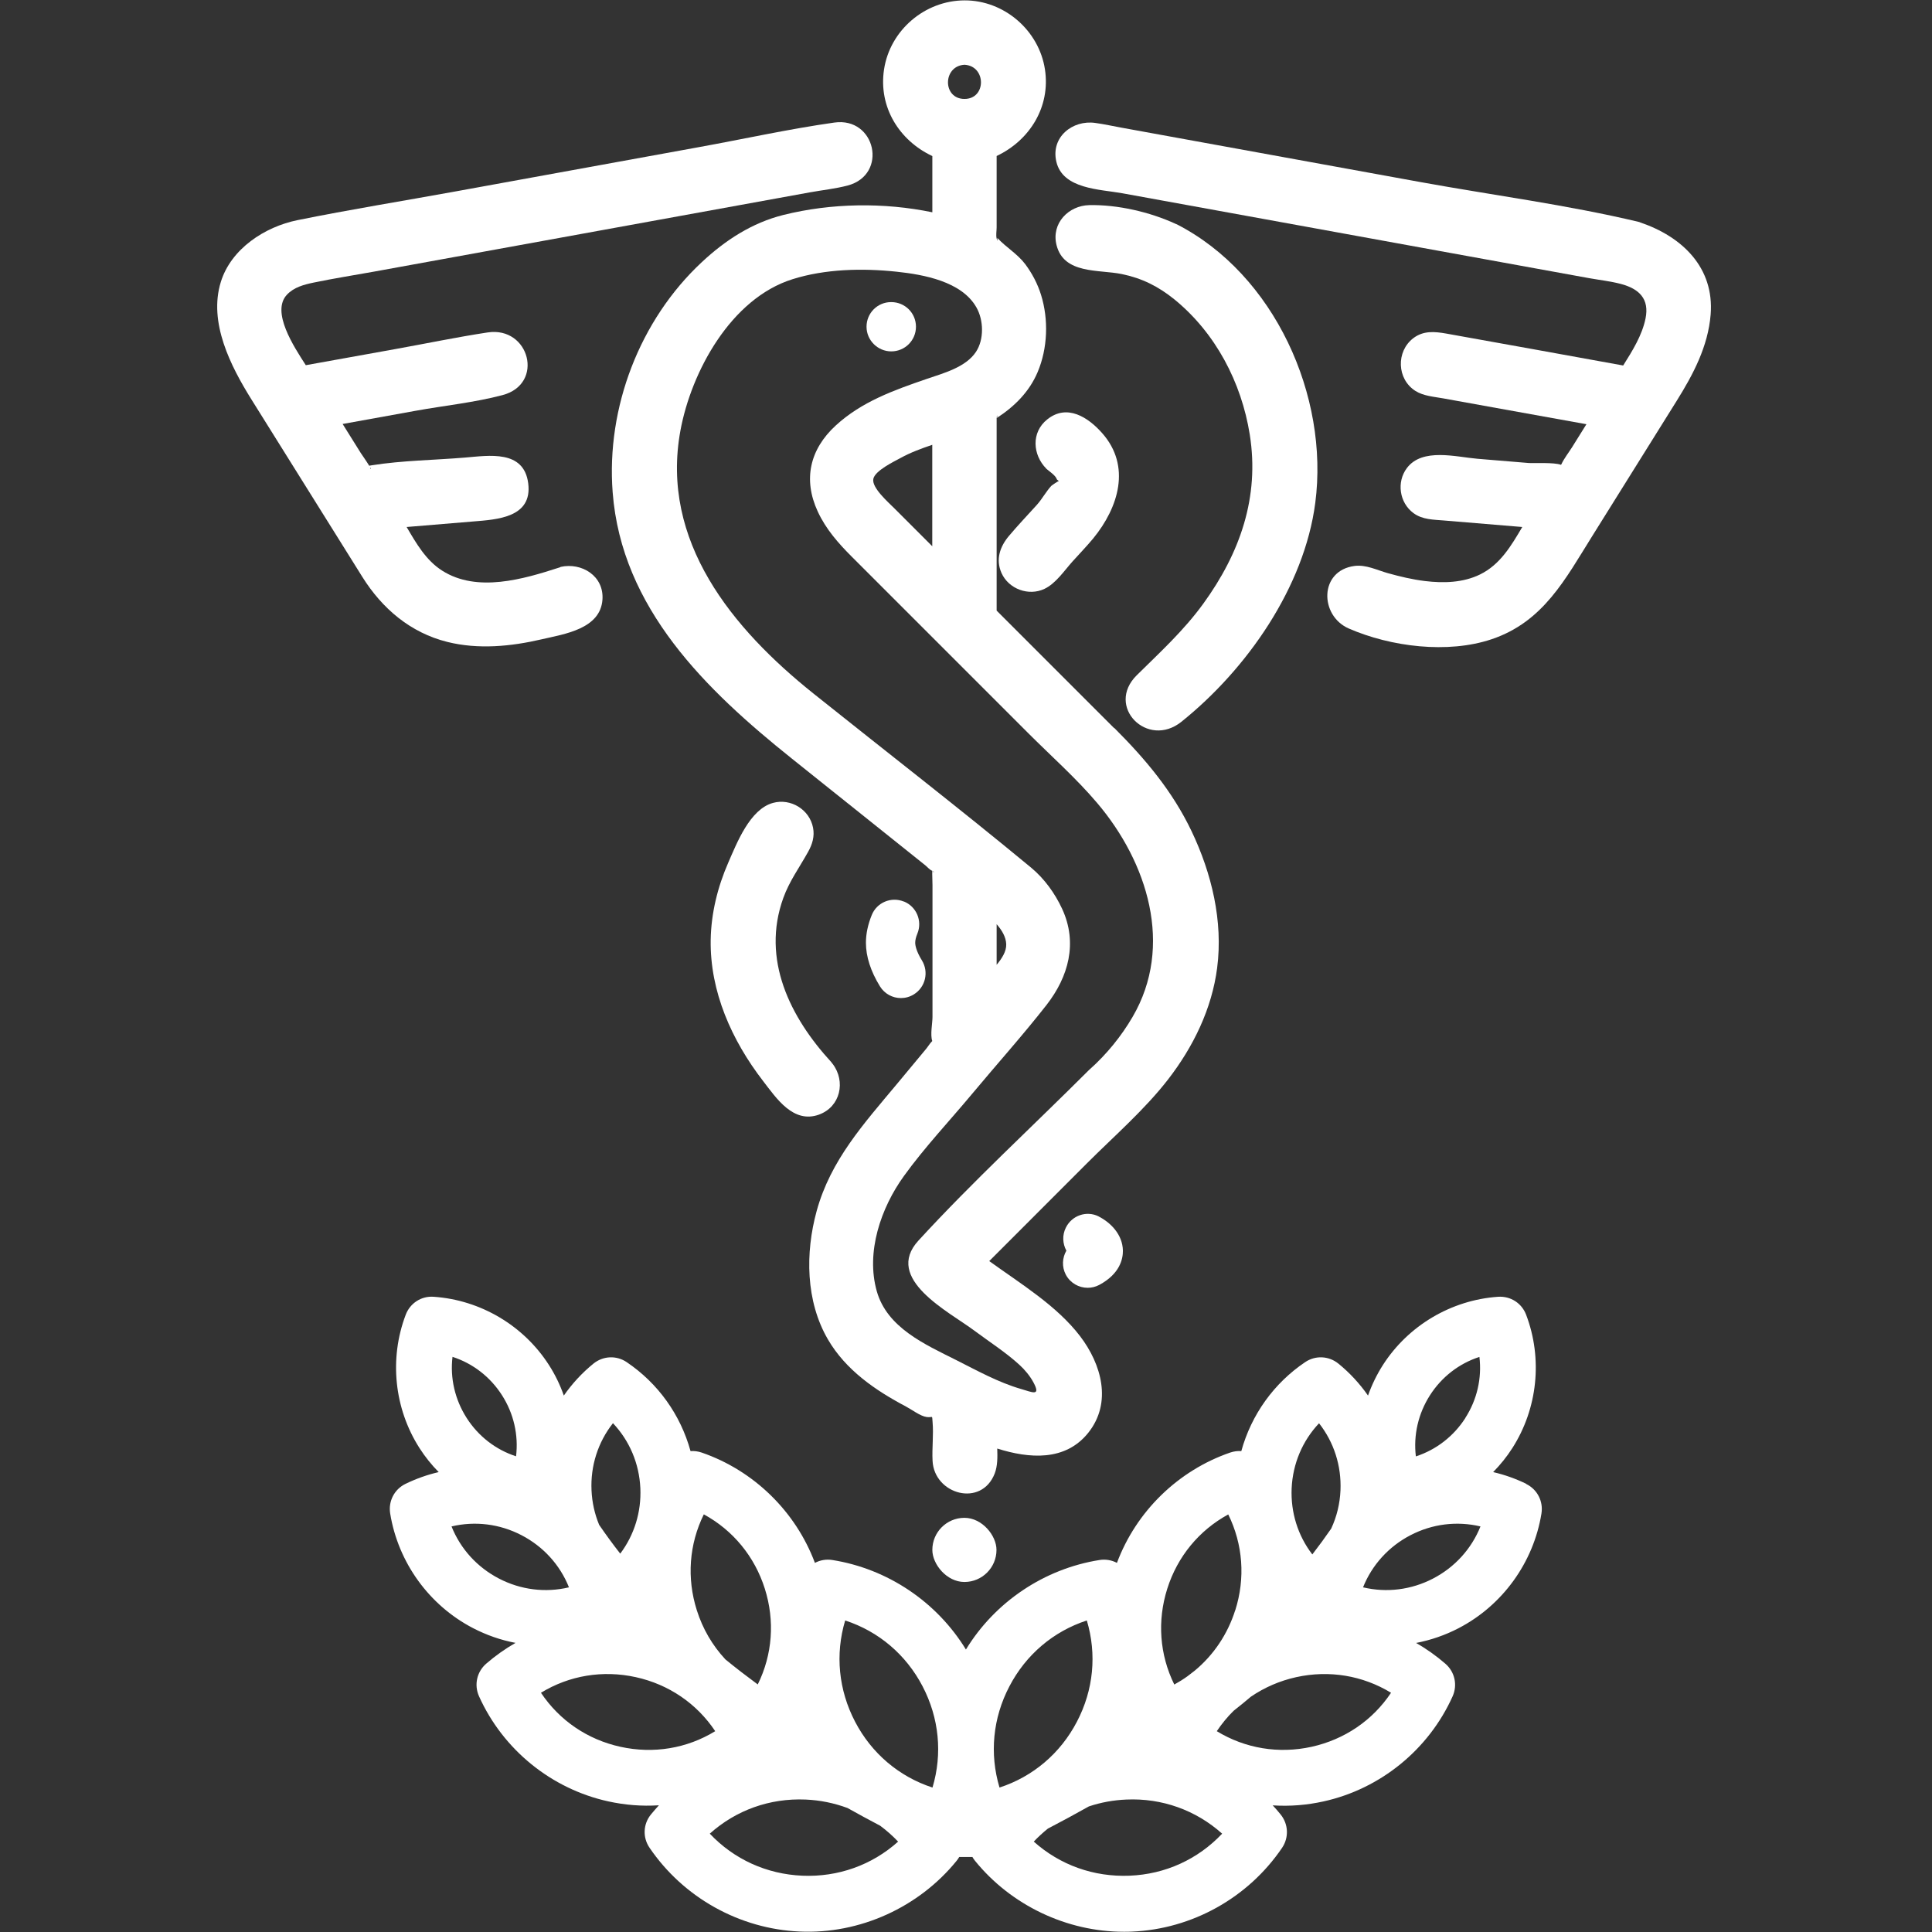 <?xml version="1.0" encoding="UTF-8"?>
<svg xmlns="http://www.w3.org/2000/svg" id="CB_9_pt" data-name="CB 9 pt" viewBox="0 0 256 256">
  <rect x="0" y="0" width="256" height="256" fill="#333333" stroke="none"/>
  <defs>
    <style>
      .cls-1 {
        fill: #fff;
        stroke-width: 0px;
      }
    </style>
  </defs>
  <g id="Balíčky">
    <g id="Dr._Cerebro" data-name="Dr. Cerebro">
      <g id="Vrstva_298" data-name="Vrstva 298">
        <path class="cls-1" d="M202.25,196.62c-1.4-.68-2.88-1.21-4.4-1.56.96-.98,1.82-2.04,2.55-3.19,3.35-5.24,4.03-11.84,1.82-17.66-.58-1.53-2.05-2.49-3.72-2.38-6.21.43-11.92,3.82-15.27,9.06-.8,1.26-1.46,2.61-1.96,4.03-1.11-1.59-2.42-3.01-3.92-4.23-1.28-1.04-3.05-1.12-4.41-.2-4.14,2.79-7.13,6.96-8.46,11.79-.49-.04-.99.03-1.47.19-6.91,2.38-12.46,7.8-15.01,14.62-.7-.37-1.51-.51-2.31-.38-7.33,1.16-13.86,5.56-17.7,11.86-3.85-6.3-10.37-10.7-17.7-11.86-.8-.13-1.61.01-2.31.38-2.55-6.82-8.1-12.24-15.01-14.62-.48-.16-.97-.23-1.47-.19-1.33-4.83-4.31-8.99-8.46-11.79-1.36-.92-3.13-.84-4.41.2-1.5,1.22-2.81,2.64-3.92,4.23-.5-1.43-1.16-2.78-1.96-4.03-3.35-5.24-9.06-8.63-15.27-9.06-1.64-.13-3.14.84-3.72,2.38-2.21,5.82-1.53,12.42,1.82,17.66.73,1.14,1.58,2.21,2.55,3.19-1.52.35-3,.88-4.4,1.56-1.48.72-2.29,2.3-2.03,3.92,1.05,6.49,5.16,12.18,10.99,15.2,1.78.92,3.66,1.58,5.62,1.95-1.38.79-2.68,1.71-3.89,2.76-1.24,1.08-1.62,2.81-.95,4.31,3.17,7.06,9.57,12.27,17.12,13.93,2.19.48,4.42.67,6.72.52-.37.4-.72.81-1.06,1.22-1.04,1.28-1.11,3.05-.18,4.41,4.49,6.61,11.94,10.76,19.91,11.1,7.95.36,15.79-3.22,20.78-9.38.13-.16.24-.32.34-.5h1.75c.1.18.21.34.34.5,4.77,5.89,12.15,9.41,19.73,9.41.35,0,.7,0,1.05-.02,7.98-.33,15.42-4.48,19.91-11.1.92-1.36.85-3.13-.18-4.41-.34-.42-.69-.83-1.06-1.22,2.3.15,4.54-.04,6.72-.52,7.55-1.66,13.95-6.87,17.12-13.93.67-1.5.29-3.23-.95-4.31-1.2-1.04-2.5-1.97-3.89-2.76,1.96-.38,3.85-1.03,5.62-1.95,5.83-3.02,9.94-8.71,10.99-15.2.26-1.62-.55-3.2-2.03-3.92ZM163.67,213.37c-1,3.16-2.86,5.93-5.36,8-.32.25-.65.5-.96.74-.57.41-1.15.77-1.75,1.1-1.95-3.96-2.28-8.44-.93-12.7,1.35-4.26,4.21-7.73,8.08-9.84,1.95,3.96,2.28,8.44.93,12.7ZM194.17,187.89c-1.55,2.42-3.86,4.21-6.56,5.09-.34-2.81.31-5.66,1.86-8.09,1.55-2.43,3.86-4.22,6.56-5.09.34,2.81-.31,5.66-1.87,8.09ZM180.61,210.33c1.19-2.97,3.4-5.41,6.29-6.91,2.89-1.5,6.15-1.9,9.27-1.16-1.19,2.97-3.4,5.41-6.29,6.91-2.89,1.5-6.15,1.9-9.27,1.16ZM177.62,197.49c-.08,1.77-.49,3.47-1.23,5.06-.8,1.16-1.64,2.31-2.5,3.42-1.92-2.49-2.88-5.58-2.74-8.77.15-3.25,1.43-6.28,3.63-8.61,1.98,2.52,2.98,5.65,2.84,8.9ZM184.32,224.3c-2.45,3.67-6.16,6.19-10.53,7.16-4.37.96-8.8.22-12.56-2.07.67-.99,1.42-1.91,2.23-2.7.8-.63,1.59-1.27,2.29-1.87,1.82-1.24,3.84-2.11,6.01-2.59,4.37-.96,8.8-.22,12.56,2.07ZM142.7,228.13c-2.19,4.2-5.82,7.28-10.26,8.73-1.34-4.48-.89-9.21,1.31-13.41,2.19-4.2,5.82-7.28,10.26-8.73,1.34,4.48.89,9.21-1.31,13.41ZM138.87,242.29c1.87-.98,3.69-1.96,5.41-2.93,1.61-.54,3.28-.84,4.97-.91,4.71-.21,9.21,1.4,12.69,4.52-3.21,3.4-7.53,5.38-12.27,5.57-4.75.19-9.21-1.41-12.69-4.52.58-.61,1.21-1.19,1.88-1.73ZM119.01,244.02c-3.48,3.12-7.97,4.72-12.69,4.52h0c-4.73-.2-9.06-2.17-12.27-5.57,3.48-3.12,7.95-4.72,12.69-4.52,1.91.08,3.78.46,5.56,1.12,1.41.79,2.85,1.57,4.33,2.35.85.63,1.65,1.34,2.37,2.1ZM123.56,236.86c-4.44-1.45-8.07-4.53-10.26-8.73s-2.65-8.93-1.31-13.41c4.44,1.45,8.07,4.53,10.26,8.73,2.19,4.2,2.65,8.93,1.31,13.41ZM84.24,222.23c4.37.96,8.08,3.49,10.53,7.16-3.76,2.3-8.19,3.03-12.56,2.07-4.37-.96-8.08-3.49-10.53-7.16,3.76-2.3,8.2-3.03,12.56-2.07ZM82.18,205.86c-.98-1.25-1.91-2.53-2.79-3.81-.6-1.45-.94-2.99-1.01-4.57-.15-3.25.86-6.39,2.84-8.9,2.2,2.33,3.48,5.35,3.63,8.61.14,3.15-.8,6.19-2.66,8.67ZM69.1,203.42c2.89,1.5,5.1,3.93,6.29,6.91-3.11.74-6.38.34-9.27-1.16-2.89-1.5-5.1-3.93-6.29-6.91,3.12-.74,6.38-.34,9.27,1.16ZM68.39,192.97c-2.7-.87-5.01-2.66-6.56-5.09-1.55-2.43-2.21-5.28-1.87-8.09,2.7.87,5.01,2.66,6.56,5.09,1.55,2.42,2.2,5.27,1.86,8.09ZM100.41,223.2c-1.45-1.07-2.9-2.18-4.29-3.32-1.73-1.86-3.01-4.05-3.79-6.52-1.35-4.26-1.02-8.74.93-12.7,3.87,2.11,6.73,5.58,8.08,9.84,1.35,4.26,1.02,8.74-.93,12.69Z"></path>
      </g>
      <g>
        <path class="cls-1" d="M145.58,161.18c-1.61-.8-3.55-.13-4.35,1.49-.5,1-.43,2.13.07,3.05-.55.95-.62,2.15-.07,3.19.59,1.1,1.72,1.73,2.89,1.73.52,0,1.04-.12,1.53-.38,2.76-1.47,3.15-3.47,3.14-4.53-.03-2.18-1.68-3.77-3.21-4.54Z"></path>
        <path class="cls-1" d="M139.33,64.35c-.71.76-1.24,1.77-1.96,2.57-1.22,1.35-2.49,2.68-3.66,4.07-1.21,1.43-1.81,3.14-1,4.95.95,2.11,3.59,3.08,5.68,2.09,1.51-.71,2.64-2.43,3.73-3.64.91-1.01,1.87-2,2.74-3.05,3.37-4.12,5.04-9.58,1.19-13.94-1.86-2.11-4.66-3.93-7.28-1.83-2.16,1.72-1.94,4.69-.13,6.53,0,0,0,0,0,0,0,0,0,.01.01.02.35.3,1.25.9,1.38,1.38.02.08.28.21.28.26.01-.11-.94.55-.99.61Z"></path>
        <path class="cls-1" d="M108.52,147.69c2.85-1.03,3.57-4.41,1.81-6.72-.03-.04-.06-.06-.09-.1-.02-.03-.03-.07-.06-.09,0,0,0,0,0-.01-5.5-5.97-9.32-13.65-6.39-21.78.81-2.25,2.15-4.06,3.29-6.12.56-1,.88-2.05.65-3.21-.47-2.4-2.96-3.92-5.31-3.27-3.06.84-4.78,5.31-5.92,7.91-1.41,3.23-2.27,6.7-2.33,10.24-.11,6.86,2.8,13.32,6.92,18.67,1.8,2.34,4.03,5.71,7.44,4.48Z"></path>
        <path class="cls-1" d="M74.26,75.15c-.05.02-.1.03-.15.05,0,0,0,0,0,0-4.78,1.55-10.89,3.35-15.51.42-2.16-1.37-3.44-3.61-4.72-5.79,2.93-.24,5.86-.49,8.79-.73,3.18-.26,7.91-.5,7.32-5.07-.58-4.46-5.2-3.66-8.37-3.4-4.07.34-8.3.38-12.34,1.02-.15.02-.26.04-.36.06-.36-.6-1.06-1.59-1.12-1.69-.8-1.28-1.6-2.56-2.4-3.84,3.23-.58,6.46-1.16,9.68-1.75,3.8-.69,7.79-1.09,11.52-2.08,5.58-1.49,3.56-9.14-1.98-8.3-4.1.62-8.19,1.48-12.27,2.21-3.94.71-7.88,1.42-11.83,2.13-1.58-2.45-4.62-7.06-2.51-9.33.93-1,2.25-1.34,3.52-1.61,2.64-.55,5.32-.97,7.98-1.45,10.06-1.83,20.13-3.66,30.19-5.49,9.2-1.67,18.4-3.34,27.6-5.02,1.65-.3,3.4-.48,5.03-.91,5.39-1.45,3.7-9.12-1.78-8.34-6.01.85-11.99,2.18-17.96,3.26-10.73,1.95-21.47,3.9-32.2,5.86-6.98,1.27-14.01,2.4-20.97,3.81-4.33.88-8.8,3.79-10.16,8.19-1.66,5.37,1.3,11.15,4.07,15.59,4.89,7.83,9.79,15.66,14.68,23.49,2.62,4.19,6.37,7.4,11.27,8.62,4.1,1.02,8.42.6,12.5-.35,3.01-.7,7.78-1.36,8.05-5.27.21-3.13-2.76-4.95-5.56-4.32ZM49.11,62.16s-.02-.1-.07-.19c.09.04.14.1.07.19Z"></path>
        <path class="cls-1" d="M155.89,29.71s-.02,0-.03-.01c-.04-.02-.07-.03-.11-.05-3.38-1.56-7.69-2.55-11.41-2.47-2.77.06-5.05,2.42-4.35,5.27.96,3.91,5.59,3.24,8.63,3.86,2.69.55,4.85,1.63,6.98,3.35,5.47,4.45,8.9,11.01,10,17.92,1.32,8.3-1.3,15.71-6.15,22.4-2.59,3.57-5.71,6.42-8.82,9.49-4.19,4.14,1.42,9.77,5.91,6.17,8.68-6.96,16.28-17.84,17.74-29,1.85-14.15-5.4-30.29-18.37-36.93Z"></path>
        <path class="cls-1" d="M217.34,29.47s-.04-.01-.05-.02c-.04-.01-.08-.03-.12-.04-9.51-2.27-19.36-3.54-28.98-5.29-13.19-2.4-26.38-4.8-39.57-7.2-1.16-.21-2.32-.47-3.49-.63-3-.43-5.92,1.87-5.16,5.13.85,3.66,5.79,3.65,8.75,4.19,13.91,2.53,27.82,5.06,41.73,7.59,6.69,1.22,13.38,2.43,20.08,3.65,1.39.25,2.86.41,4.23.77,2.46.65,3.81,2,3.28,4.59-.46,2.24-1.74,4.28-2.96,6.22-7.81-1.41-15.62-2.84-23.44-4.23-1.54-.27-3.03-.41-4.37.61-2.3,1.76-2.19,5.42.28,6.99,1.07.68,2.49.77,3.7.99,2.36.43,4.72.85,7.08,1.28,3.96.71,7.92,1.43,11.88,2.14-.63,1.01-1.26,2.02-1.89,3.03-.47.75-1.07,1.5-1.44,2.3,0,0-.02.03-.04.05-.91-.35-3.65-.19-4.29-.24-2.26-.19-4.51-.37-6.77-.56-2.86-.24-7.31-1.49-9.36,1.23-1.39,1.85-1,4.58.86,5.96,1.19.89,2.67.87,4.08.99,3.45.29,6.9.57,10.35.86-1.46,2.47-2.92,4.98-5.6,6.29-2.25,1.1-4.85,1.17-7.3.87-1.67-.2-3.32-.6-4.94-1.05-1.41-.4-2.86-1.14-4.37-.95-4.72.6-4.67,6.59-.78,8.29,5.55,2.42,13.11,3.38,18.93,1.42,6.88-2.31,9.79-8.02,13.35-13.7,3.72-5.96,7.44-11.91,11.16-17.87,2.2-3.52,4.17-7.24,4.51-11.45.5-6.22-3.77-10.33-9.35-12.21Z"></path>
        <path class="cls-1" d="M119.76,119.46c-1.67-.68-3.58.12-4.25,1.79-.51,1.26-.77,2.49-.77,3.67,0,1.83.63,3.78,1.86,5.78.62,1,1.68,1.55,2.78,1.55.58,0,1.18-.16,1.71-.49,1.54-.95,2.01-2.96,1.07-4.5-.77-1.25-.89-2.01-.89-2.35s.1-.75.29-1.21c.68-1.67-.12-3.57-1.79-4.25Z"></path>
        <path class="cls-1" d="M118.1,46.56c1.81,0,3.27-1.46,3.27-3.27s-1.46-3.26-3.27-3.26h-.03c-1.8,0-3.25,1.46-3.25,3.26s1.48,3.27,3.28,3.27Z"></path>
        <path class="cls-1" d="M147.62,96.47c-5.19-5.19-10.37-10.37-15.56-15.56v-23.32c0-.64,0-1.28,0-1.92,0-.11,0-.19,0-.27,2.36-1.53,4.32-3.47,5.43-6.09,1.34-3.16,1.47-6.98.45-10.25-.46-1.47-1.18-2.84-2.1-4.07-1.05-1.38-2.52-2.2-3.66-3.44-.07-.08.07.78-.12.05-.11-.42,0-1.03,0-1.46v-9.47c4.38-2.07,7.16-6.51,6.4-11.48C137.67,4.02,133.05.03,127.8.05c-5.25.02-9.87,3.95-10.66,9.15-.76,4.98,2.01,9.42,6.4,11.48v7.45c-6.43-1.33-13.38-1.23-19.73.35-4.16,1.04-7.69,3.34-10.8,6.24-8.24,7.67-12.69,19.28-11.83,30.5,1.17,15.39,12.41,26.23,23.71,35.27,5.9,4.72,11.8,9.44,17.71,14.16.25.2.61.63.92.73,0,0,0,0,.01,0-.02.64.03,1.29.03,1.92v17.45c0,.79-.32,2.39-.03,3.19-.31.3-.58.76-.83,1.06-1.3,1.56-2.6,3.12-3.89,4.68-4.34,5.21-8.75,10.04-10.6,16.79-1.52,5.55-1.46,11.95,1.5,17.02,2.37,4.06,6.28,6.74,10.35,8.89.74.39,1.88,1.26,2.71,1.38.88.12.71-.35.8.66.15,1.7-.09,3.44,0,5.15.22,4.46,6.49,6.21,8.24,1.66.38-1,.37-2.17.33-3.29,4.21,1.33,9.02,1.73,12.07-2.1,3.18-4,1.74-9.08-1.1-12.8-3.1-4.05-7.88-6.94-12.03-9.94,4.32-4.32,8.64-8.65,12.96-12.97,3.58-3.58,7.61-7.07,10.72-11.08,3.34-4.31,5.82-9.36,6.52-14.81.8-6.19-.73-12.52-3.39-18.1-2.54-5.32-6.13-9.57-10.23-13.67ZM127.8,13.11c-2.93,0-2.9-4.37,0-4.53,2.9.16,2.92,4.53,0,4.53ZM144.38,141.7c-7.54,7.54-15.47,14.82-22.68,22.68-4.66,5.08,4.05,9.42,7.41,11.94,1.97,1.47,4.13,2.85,5.94,4.5.73.66,1.43,1.5,1.89,2.36,1.01,1.89-.16,1.3-1.64.87-3.01-.87-5.85-2.45-8.63-3.85-4.12-2.07-9.12-4.27-10.49-9.1-1.47-5.19.54-11.05,3.6-15.28,2.74-3.8,6.04-7.29,9.04-10.89,3.26-3.91,6.69-7.73,9.83-11.74,2.95-3.78,4.17-8.26,2.09-12.76-.96-2.07-2.36-4.01-4.12-5.47-9.48-7.84-19.22-15.38-28.83-23.06-10.72-8.57-20.33-20.16-17.63-34.85,1.44-7.81,6.69-17.49,14.84-20.05,4.34-1.37,9.27-1.48,13.79-1,3.59.38,8.66,1.29,10.6,4.75.95,1.68,1.02,4.21-.06,5.86-1.36,2.07-4.33,2.84-6.54,3.6-4.36,1.5-8.61,3.01-12.06,6.18-3.42,3.15-4.35,7.13-2.37,11.4,1.08,2.33,2.72,4.19,4.51,5.98,7.8,7.8,15.6,15.6,23.4,23.4,3.04,3.04,6.33,5.95,9.11,9.23,6.66,7.84,10.19,18.95,4.69,28.35-1.51,2.59-3.45,4.96-5.69,6.96ZM132.06,122.46c.69.79,1.24,1.69,1.27,2.66.03.94-.56,1.87-1.27,2.72v-5.38ZM123.53,72.38c-1.66-1.66-3.31-3.31-4.97-4.97-.9-.9-3.07-2.79-2.84-3.95.21-1.09,2.72-2.29,3.6-2.77,1.34-.74,2.77-1.26,4.21-1.75v13.44ZM132.07,55.39c.02-.69.13-.14,0,0h0ZM123.6,115.43c.3.14.12.22,0,0h0Z"></path>
      </g>
      <rect class="cls-1" x="123.54" y="201.12" width="8.5" height="8.5" rx="4.25" ry="4.25"></rect>
    </g>
  </g>
</svg>
